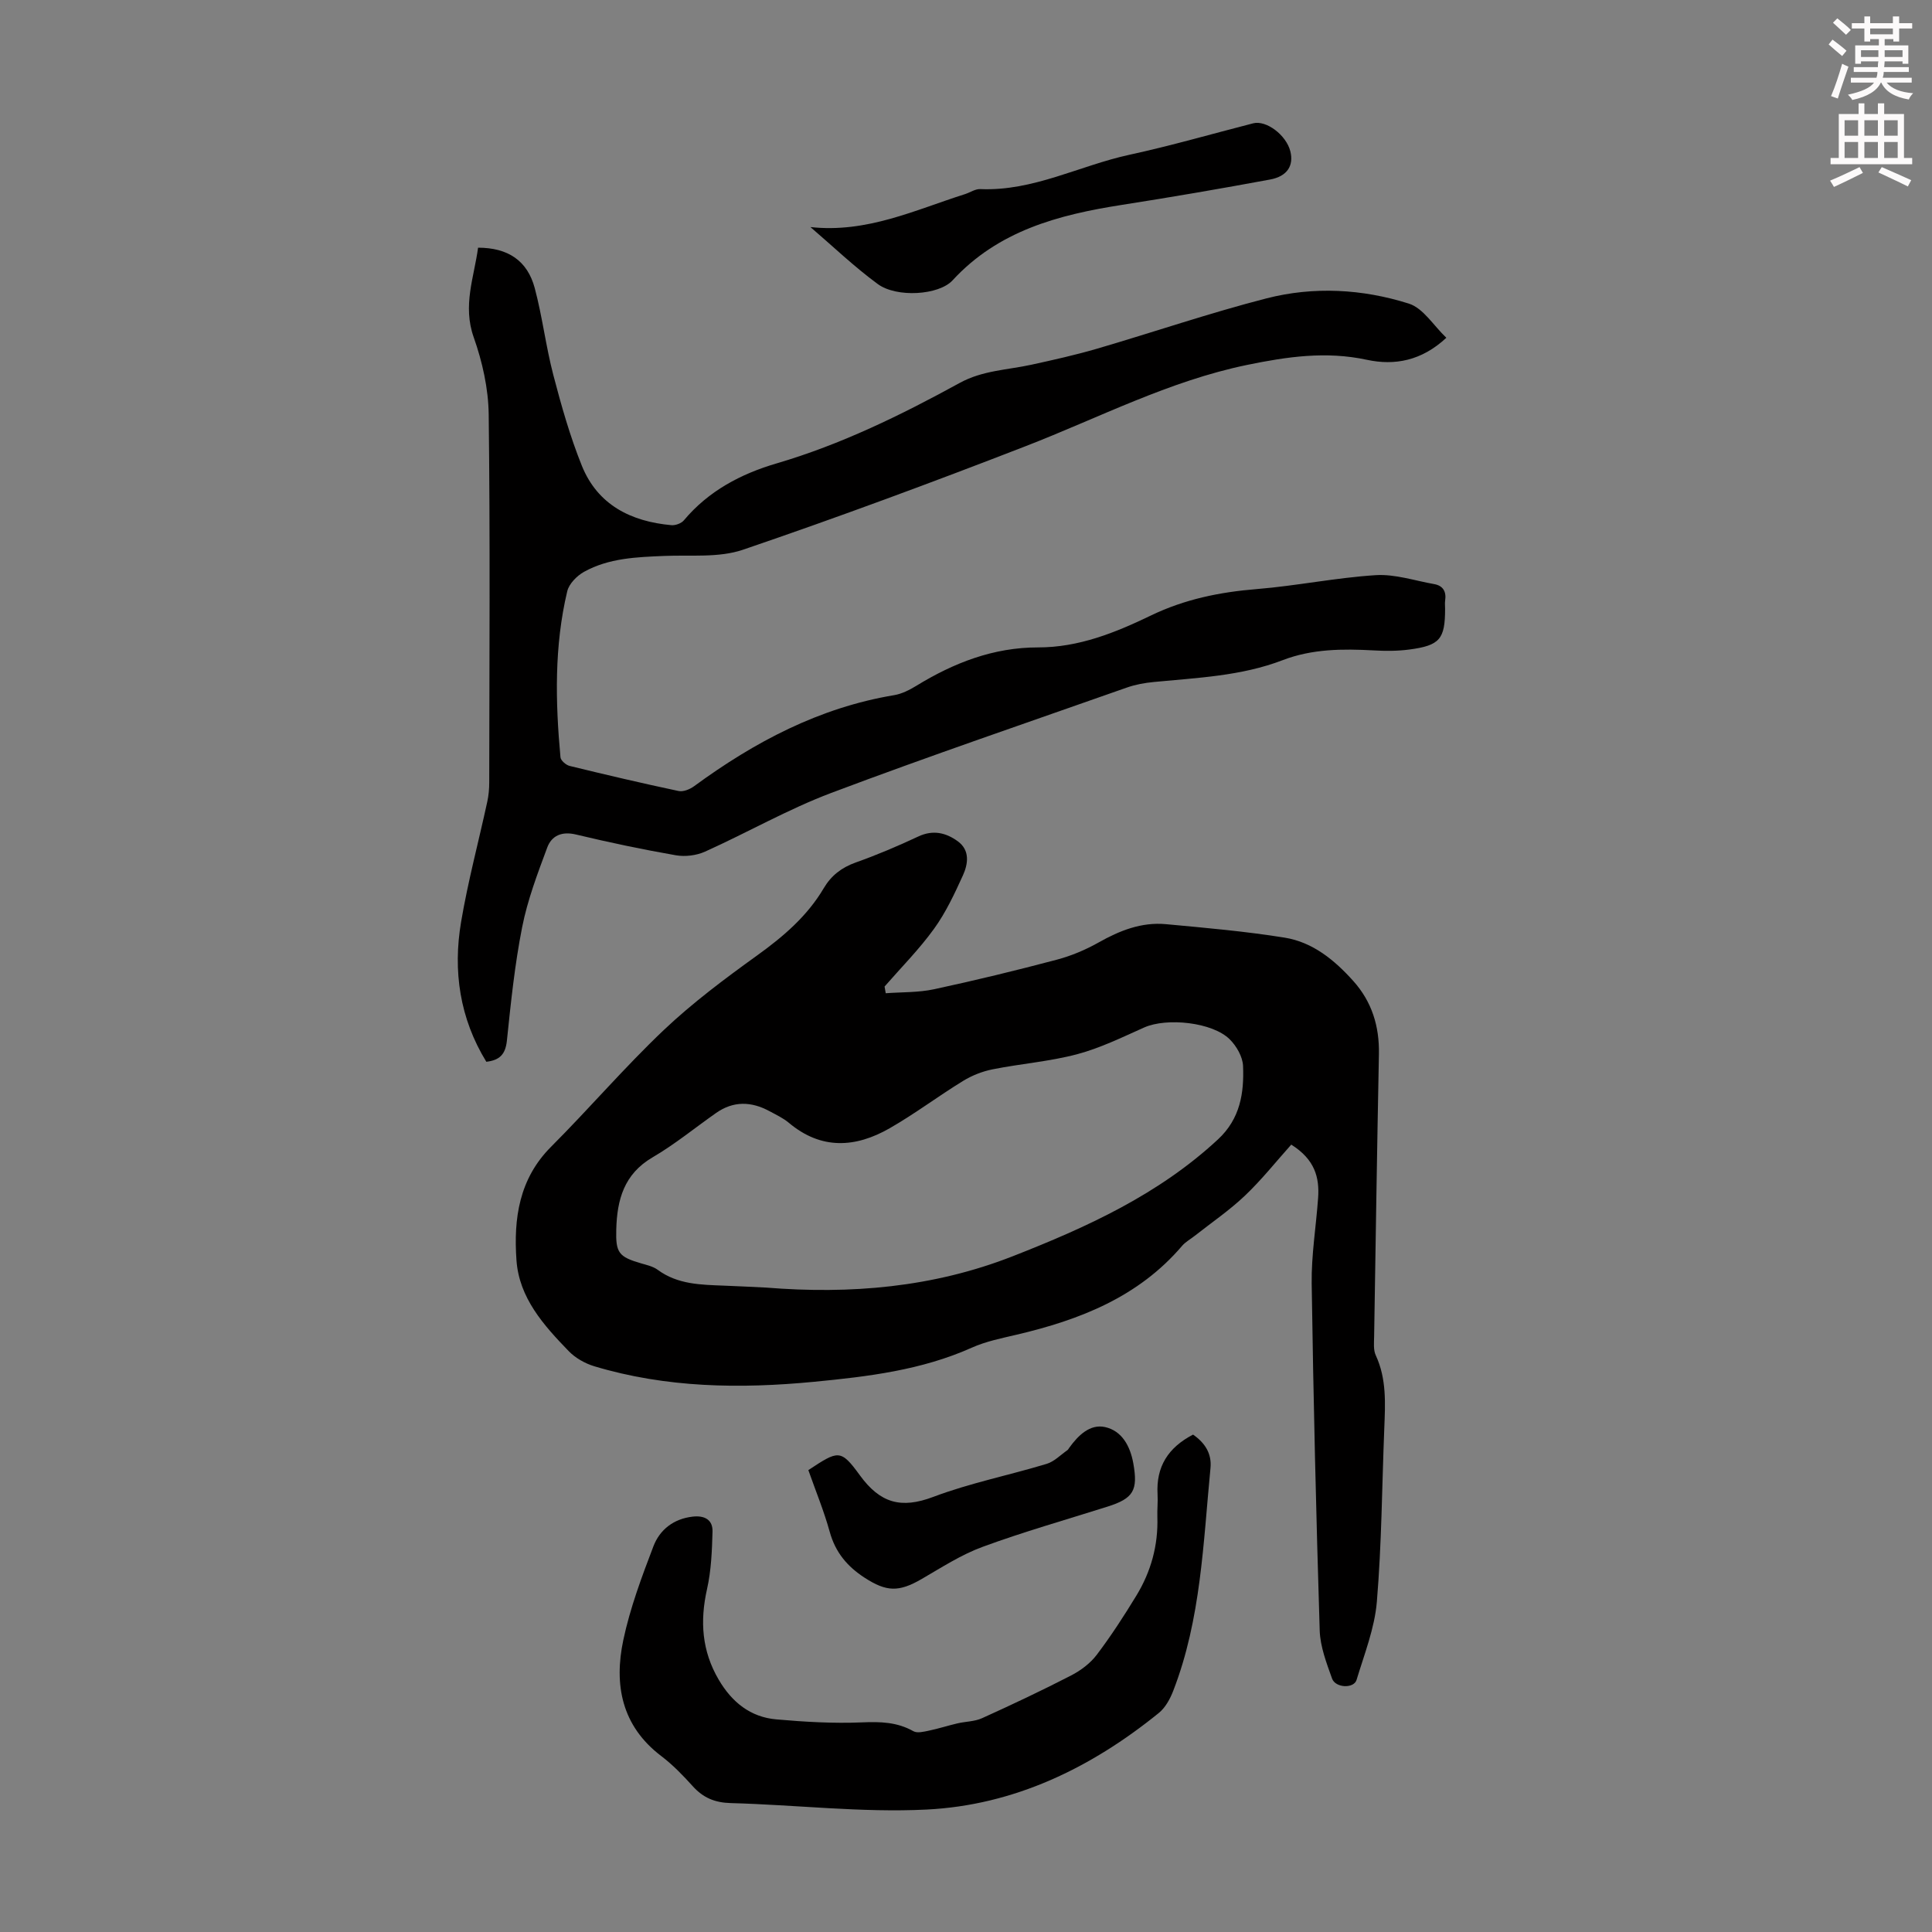 <svg enable-background="new 0 0 400 400" viewBox="0 0 400 400" xmlns="http://www.w3.org/2000/svg"><rect x="0" y="0" width="400" height="400" fill="#808080" stroke="none"/><path d="m378.6 9.2.8-1c.9.7 1.9 1.4 2.9 2.3l-.9 1.1c-1.1-.9-2-1.7-2.8-2.4zm.5 10.7c.9-2.1 1.6-4.3 2.3-6.7.4.2.8.4 1.3.6-.7 2.1-1.5 4.3-2.2 6.6zm.4-15.2.9-.9c1 .8 2 1.6 2.8 2.4l-1 1c-1-.9-1.9-1.8-2.7-2.5zm12.5-1.3h1.2v1.4h2.7v1.1h-2.7v2.7h-1.2v-.5h-1.8v1.3h4.9v3.8h-1.2v-.5h-3.7c0 .4-.1.9-.1 1.2h5.1v1h-5.2c0 .5-.1.9-.2 1.2h6v1h-5.2c1.1 1.3 2.9 2 5.5 2.2-.4.4-.7.8-.9 1.3-2.9-.5-4.8-1.6-5.7-3.5h-.1c-.8 1.7-2.7 2.9-5.9 3.6-.2-.4-.6-.8-.9-1.1 2.8-.6 4.6-1.4 5.4-2.5h-4.8v-1h5.3c.1-.3.2-.7.2-1.2h-4.9v-1h5c0-.4 0-.8.1-1.2h-3.6v.5h-1.2v-3.8h4.9v-1.3h-1.8v.5h-1.2v-2.7h-2.6v-1.1h2.6v-1.4h1.2v1.4h4.7v-1.4zm-6.7 8.4h3.6c0-.4 0-.9 0-1.4h-3.6zm1.9-4.7h4.7v-1.2h-4.7zm6.7 3.3h-3.7v1.4h3.7z" fill="#fcfafa"/><path d="m384.7 21.4h1.3v2.2h2.8v-2.2h1.3v2.2h4.1v9.1h1.7v1.3h-16.9v-1.3h1.7v-9.1h4.1v-2.2zm.3 13.2.7 1.2c-1.8.9-3.8 1.9-6 2.9-.2-.4-.5-.8-.8-1.3 2.4-1 4.4-2 6.1-2.8zm-3.1-6.5h2.8v-3.2h-2.8zm0 4.6h2.8v-3.3h-2.8zm4.1-4.6h2.8v-3.2h-2.8zm0 4.6h2.8v-3.3h-2.8zm3.6 1.9c2.1.9 4.1 1.8 6.1 2.7l-.7 1.3c-2.2-1.1-4.2-2-6.1-2.9zm3.3-9.7h-2.8v3.2h2.8zm-2.8 7.8h2.8v-3.3h-2.8z" fill="#fcfafa"/><g fill="#010000"><path d="m183.38 205.64c3.34-.25 6.77-.13 10.02-.83 8.52-1.83 16.99-3.89 25.41-6.12 2.98-.79 5.92-2.03 8.61-3.54 4.38-2.48 8.91-4.28 13.98-3.81 8.21.76 16.44 1.48 24.58 2.79 5.82.94 10.33 4.65 14.21 8.98 3.85 4.29 5.41 9.38 5.3 15.12-.38 19.47-.68 38.94-.99 58.41-.02 1.33-.19 2.84.34 3.97 2.27 4.89 1.96 10.01 1.76 15.15-.48 11.97-.54 23.97-1.54 35.89-.46 5.47-2.59 10.82-4.2 16.16-.55 1.83-4.36 1.69-5.07-.28-1.15-3.22-2.45-6.6-2.56-9.95-.74-23.94-1.31-47.89-1.66-71.84-.08-5.9.91-11.8 1.33-17.71.3-4.23-.65-7.96-5.56-11.05-3.11 3.47-6.11 7.26-9.58 10.56-3.21 3.05-6.92 5.58-10.41 8.33-.87.69-1.9 1.24-2.61 2.07-9.03 10.59-21.17 15.32-34.24 18.39-3.14.74-6.38 1.38-9.3 2.69-10.4 4.66-21.47 5.98-32.61 7.06-15.36 1.48-30.63 1.27-45.55-3.21-1.92-.58-3.92-1.71-5.3-3.14-5.17-5.34-10.26-11-10.81-18.81-.61-8.6.52-16.85 7.17-23.5 7.91-7.92 15.21-16.46 23.32-24.15 5.97-5.66 12.65-10.64 19.34-15.46 5.43-3.91 10.36-8.12 13.79-13.92 1.53-2.6 3.68-4.27 6.59-5.31 4.42-1.57 8.75-3.41 13-5.4 3.05-1.43 5.73-.77 8.16 1 2.55 1.86 2.14 4.67 1.07 7.04-1.74 3.82-3.55 7.71-5.99 11.08-3.06 4.24-6.79 7.99-10.24 11.95.08.46.16.93.24 1.39zm-24.77 60.94c17.46 1.41 34.53-.02 51.02-6.47 15.37-6.02 30.23-12.78 42.54-24.21 4.61-4.28 5.42-9.6 5.19-15.22-.08-1.89-1.35-4.1-2.75-5.49-3.58-3.57-13.06-4.54-17.72-2.46-4.56 2.03-9.11 4.27-13.9 5.54-5.7 1.51-11.67 1.96-17.47 3.12-2.12.42-4.28 1.27-6.12 2.4-5.14 3.15-9.98 6.81-15.2 9.8-7.06 4.05-14.17 4.51-20.87-1.12-1.18-.99-2.64-1.67-4.01-2.41-3.74-2.03-7.46-2.16-11.05.36-4.39 3.08-8.56 6.51-13.17 9.2-5.92 3.46-7.35 8.79-7.51 14.95-.13 4.8.49 5.64 5.16 7 1.17.34 2.47.63 3.42 1.33 4.15 3.06 8.96 3.09 13.75 3.28 2.89.11 5.79.26 8.69.4z"/><path d="m100.69 219.83c-5.51-8.98-6.95-18.8-5.22-28.99 1.41-8.35 3.62-16.57 5.42-24.87.28-1.29.4-2.65.4-3.97.03-25.4.2-50.81-.11-76.21-.07-5.35-1.31-10.89-3.1-15.95-2.34-6.59.08-12.44.9-18.56 6.18.01 10.2 2.66 11.73 8.36 1.58 5.92 2.3 12.07 3.85 18 1.66 6.35 3.46 12.72 5.91 18.8 3.28 8.1 10.17 11.54 18.53 12.29.84.08 2.06-.37 2.59-1 5.09-6.08 11.79-9.61 19.17-11.78 13.39-3.93 25.81-10.02 37.96-16.68 4.73-2.59 9.84-2.67 14.83-3.76 4.57-1 9.14-2.02 13.63-3.33 11.68-3.42 23.22-7.37 35.01-10.4 9.8-2.52 19.89-1.96 29.5 1.08 2.98.94 5.11 4.56 7.76 7.07-5.12 4.78-10.71 5.8-16.46 4.56-8.46-1.82-16.48-.65-24.83 1.07-16.18 3.35-30.65 10.94-45.82 16.82-19.37 7.51-38.87 14.74-58.53 21.44-5 1.7-10.83 1.05-16.29 1.28-5.73.24-11.47.44-16.6 3.29-1.48.82-3.11 2.48-3.48 4.03-2.7 11.34-2.46 22.86-1.4 34.37.06.67 1.15 1.61 1.91 1.79 7.49 1.83 15 3.59 22.54 5.19.98.21 2.36-.36 3.24-1.01 12.5-9.16 25.91-16.26 41.42-18.84 1.59-.27 3.17-1.08 4.58-1.94 7.75-4.75 15.97-7.95 25.19-7.94 8.42.01 16.01-3.06 23.35-6.6 7-3.38 14.28-4.86 21.95-5.48 8.23-.67 16.39-2.36 24.62-2.88 3.97-.25 8.06 1.14 12.08 1.85 1.87.33 2.56 1.57 2.28 3.42-.08.55-.01 1.12-.01 1.68 0 6.29-1.07 7.61-7.42 8.45-2.42.32-4.91.32-7.35.18-6.41-.35-12.75-.33-18.86 2.02-8.59 3.3-17.67 3.64-26.68 4.52-1.87.18-3.77.52-5.54 1.14-20.44 7.2-40.97 14.19-61.25 21.83-8.96 3.38-17.36 8.21-26.12 12.15-1.78.8-4.1 1.09-6.02.76-6.93-1.21-13.83-2.66-20.68-4.3-2.94-.71-5.05.22-5.97 2.69-2.01 5.4-4.08 10.85-5.19 16.47-1.54 7.77-2.35 15.7-3.17 23.59-.32 2.8-1.51 3.97-4.25 4.3z"/><path d="m247.01 297.02c2.52 1.74 3.89 3.99 3.61 6.9-1.51 15.55-1.96 31.28-7.7 46.11-.65 1.69-1.63 3.51-3 4.62-14.05 11.39-29.96 19.1-48.09 20-13.45.67-27.01-.98-40.53-1.34-3.3-.09-5.7-1.09-7.86-3.48-2.02-2.24-4.15-4.45-6.54-6.26-8.21-6.24-9.81-14.76-7.85-24.02 1.4-6.62 3.81-13.06 6.23-19.4 1.32-3.45 4.18-5.7 8.14-6.15 2.46-.28 4.17.65 4.1 3.11-.11 3.98-.27 8.05-1.14 11.91-1.49 6.63-1.07 12.8 2.42 18.74 2.73 4.65 6.55 7.75 11.93 8.22 5.89.52 11.84.87 17.74.62 3.8-.16 7.26-.08 10.64 1.83.8.45 2.17.1 3.22-.12 1.98-.41 3.91-1.04 5.88-1.5 1.69-.4 3.55-.37 5.1-1.07 6.21-2.81 12.37-5.72 18.43-8.84 2-1.03 3.99-2.52 5.33-4.29 2.96-3.91 5.65-8.06 8.2-12.25 3.03-4.97 4.54-10.42 4.35-16.29-.05-1.56.13-3.14.04-4.7-.32-5.68 2.16-9.66 7.35-12.35z"/><path d="m167.79 47.01c11.65 1.29 21.67-3.54 32.01-6.82 1.06-.34 2.12-1.09 3.16-1.04 10.94.47 20.54-4.86 30.85-7.1 8.62-1.87 17.1-4.33 25.65-6.52 2.72-.69 6.84 2.43 7.69 5.79.74 2.94-.61 5.19-4.2 5.85-10.2 1.89-20.43 3.65-30.68 5.25-13.12 2.05-25.58 5.33-35.05 15.62-2.84 3.09-11.6 3.64-15.5.76-4.89-3.59-9.31-7.83-13.93-11.79z"/><path d="m167.36 304.37c6.2-4.08 6.67-4.42 10.67 1.08 4.19 5.75 8.51 6.99 15.18 4.47 7.6-2.87 15.68-4.48 23.48-6.84 1.57-.47 2.87-1.84 4.28-2.82.18-.12.28-.34.41-.52 1.84-2.55 4.29-4.97 7.41-4.28 3.49.77 5.21 3.94 5.85 7.51 1 5.6.03 7.26-5.34 8.96-8.63 2.73-17.35 5.2-25.84 8.32-4.45 1.63-8.54 4.29-12.68 6.69-4.72 2.73-7.26 2.62-11.74-.27-3.64-2.35-6.09-5.29-7.26-9.54-1.19-4.3-2.9-8.44-4.42-12.76z"/></g></svg>
